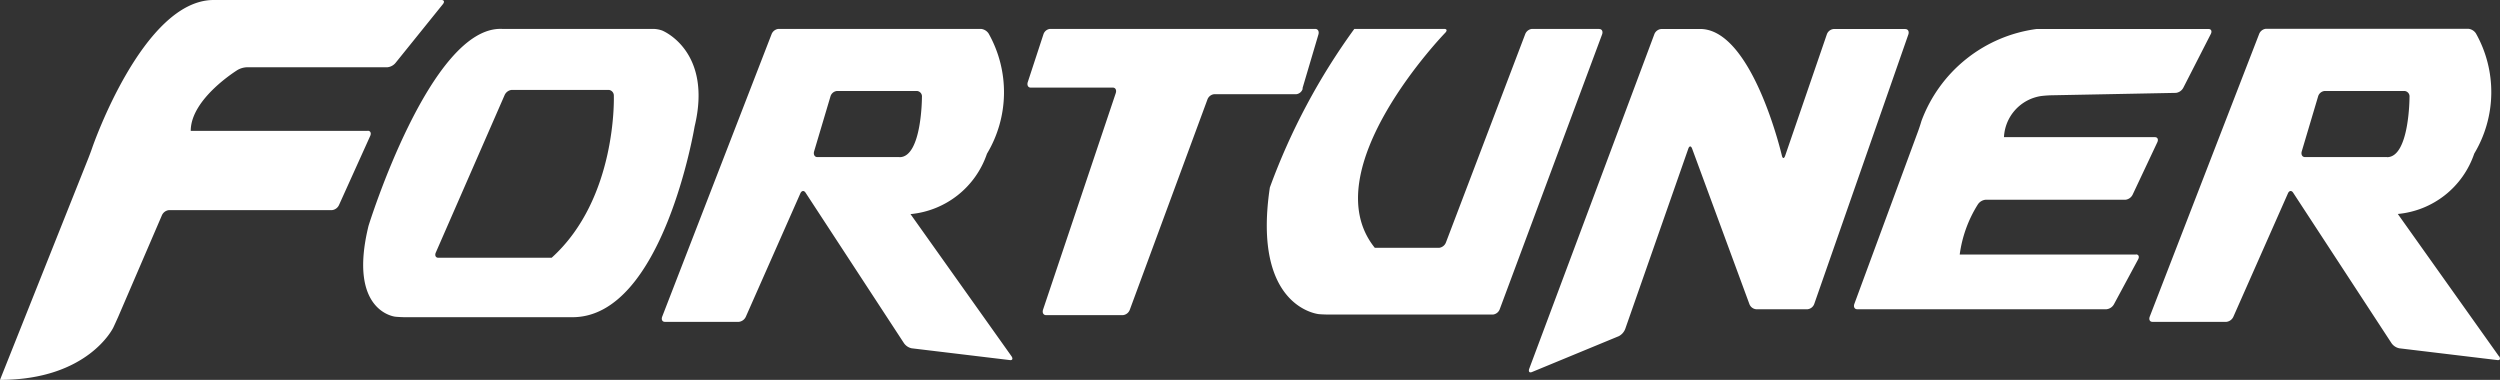 <svg xmlns="http://www.w3.org/2000/svg" xmlns:xlink="http://www.w3.org/1999/xlink" width="77.334" height="11.751" viewBox="0 0 77.334 11.751"><rect x="0" y="0" width="77.334" height="11.751" fill="#333333" stroke="none"/><defs><clipPath id="clip-path"><rect id="Rect&#xE1;ngulo_593" data-name="Rect&#xE1;ngulo 593" width="77.334" height="11.751" transform="translate(0 0)" fill="#fff"></rect></clipPath></defs><g id="Grupo_1117" data-name="Grupo 1117" transform="translate(0)"><g id="Grupo_1116" data-name="Grupo 1116" transform="translate(0 0)" clip-path="url(#clip-path)"><path id="Trazado_1477" data-name="Trazado 1477" d="M11.377,4.048H5.9c0-1,1.454-1.887,1.454-1.887a.631.631,0,0,1,.281-.08H11.98a.377.377,0,0,0,.252-.131L13.7.129C13.758.058,13.738,0,13.657,0H6.609C4.428,0,2.858,4.556,2.858,4.556c-.031.093-.087.241-.123.333L0,11.751c2.735,0,3.505-1.619,3.505-1.619.042-.088.107-.233.146-.319L5.008,6.661A.27.27,0,0,1,5.225,6.5H10.27a.273.273,0,0,0,.218-.161l.964-2.134c.04-.088.006-.16-.076-.16m9.11-3.1A.876.876,0,0,0,20.2.894h-4.67C13.316.8,11.4,6.985,11.4,6.985c-.652,2.666.829,2.812.829,2.812.081.008.214.015.295.015H17.71c2.8,0,3.777-5.9,3.777-5.9.563-2.342-1-2.966-1-2.966M17.066,7.973H13.558c-.081,0-.116-.073-.077-.161l2.128-4.869a.274.274,0,0,1,.218-.162h3.007a.176.176,0,0,1,.154.183s.112,3.171-1.923,5.009m11.1-1.35a2.768,2.768,0,0,0,2.365-1.867,3.7,3.7,0,0,0,.052-3.718.321.321,0,0,0-.237-.144H24.08a.258.258,0,0,0-.213.165L20.485,9.792c-.035.091,0,.164.084.164h2.285a.271.271,0,0,0,.218-.16l1.686-3.814c.039-.088.113-.1.164-.017l3.04,4.649a.387.387,0,0,0,.239.16l3.039.365c.08.009.1-.044.049-.12Zm-.336-1.764H25.282c-.081,0-.125-.077-.1-.172l.506-1.7a.233.233,0,0,1,.2-.172h2.483A.168.168,0,0,1,28.519,3s0,1.862-.693,1.862M66.073,7.874H60.621a3.854,3.854,0,0,1,.561-1.55.323.323,0,0,1,.239-.145h4.327a.284.284,0,0,0,.223-.159L66.734,4.4c.04-.087.007-.157-.073-.157H61.99a1.352,1.352,0,0,1,1.154-1.273c.081-.01.213-.02.294-.022l3.872-.075a.3.3,0,0,0,.227-.157l.852-1.666c.042-.085.012-.153-.07-.153H63a4.419,4.419,0,0,0-3.564,2.849c-.028.1-.078.248-.113.341L57.362,9.4c-.033.091.006.166.087.166h7.713a.3.3,0,0,0,.229-.152l.749-1.391c.045-.083.015-.153-.067-.153M77.3,11.019l-3.127-4.4a2.764,2.764,0,0,0,2.364-1.867,3.7,3.7,0,0,0,.053-3.717.321.321,0,0,0-.238-.145H70.095a.255.255,0,0,0-.213.165L66.5,9.792c-.035.091,0,.164.084.164h2.285a.269.269,0,0,0,.218-.16l1.687-3.814c.038-.088.113-.1.164-.017l3.039,4.649a.39.39,0,0,0,.241.16l3.038.365c.081.009.1-.044.05-.12M73.84,4.859H71.3c-.082,0-.125-.077-.1-.172l.506-1.7a.234.234,0,0,1,.2-.172h2.483A.169.169,0,0,1,74.535,3s0,1.862-.695,1.862M40.29,2.733l.494-1.668c.027-.095-.016-.171-.1-.171H32.477a.244.244,0,0,0-.2.168l-.485,1.48c-.029.092.011.168.092.168h2.54c.081,0,.121.076.091.169l-2.25,6.7c-.03.095.012.169.092.169h2.383a.256.256,0,0,0,.209-.167l2.4-6.5a.251.251,0,0,1,.209-.167h2.54a.235.235,0,0,0,.2-.172M49.469.894h-2.08a.254.254,0,0,0-.21.165L44.728,7.5a.26.26,0,0,1-.211.166H42.528C40.587,5.261,44.71,1.01,44.71,1.01c.062-.065.046-.116-.035-.116H41.894A20.019,20.019,0,0,0,39.281,5.8C38.726,9.534,40.8,9.718,40.8,9.718c.081.007.212.012.294.012h5.09a.254.254,0,0,0,.209-.167l3.166-8.5c.033-.092-.007-.165-.087-.165m9.473,0H56.717a.249.249,0,0,0-.207.167l-1.29,3.756c-.034.093-.077.088-.1-.008,0,0-.886-3.815-2.467-3.915h-1.27a.252.252,0,0,0-.21.165L47.307,11.4c-.034.092,0,.14.078.11l2.69-1.111a.422.422,0,0,0,.2-.226L52.225,4.6c.032-.093.086-.093.119,0l1.769,4.8a.249.249,0,0,0,.209.166h1.594a.25.25,0,0,0,.207-.169l2.909-8.33c.031-.091-.009-.167-.089-.167" transform="translate(0 0)" fill="#fff"></path></g></g></svg>